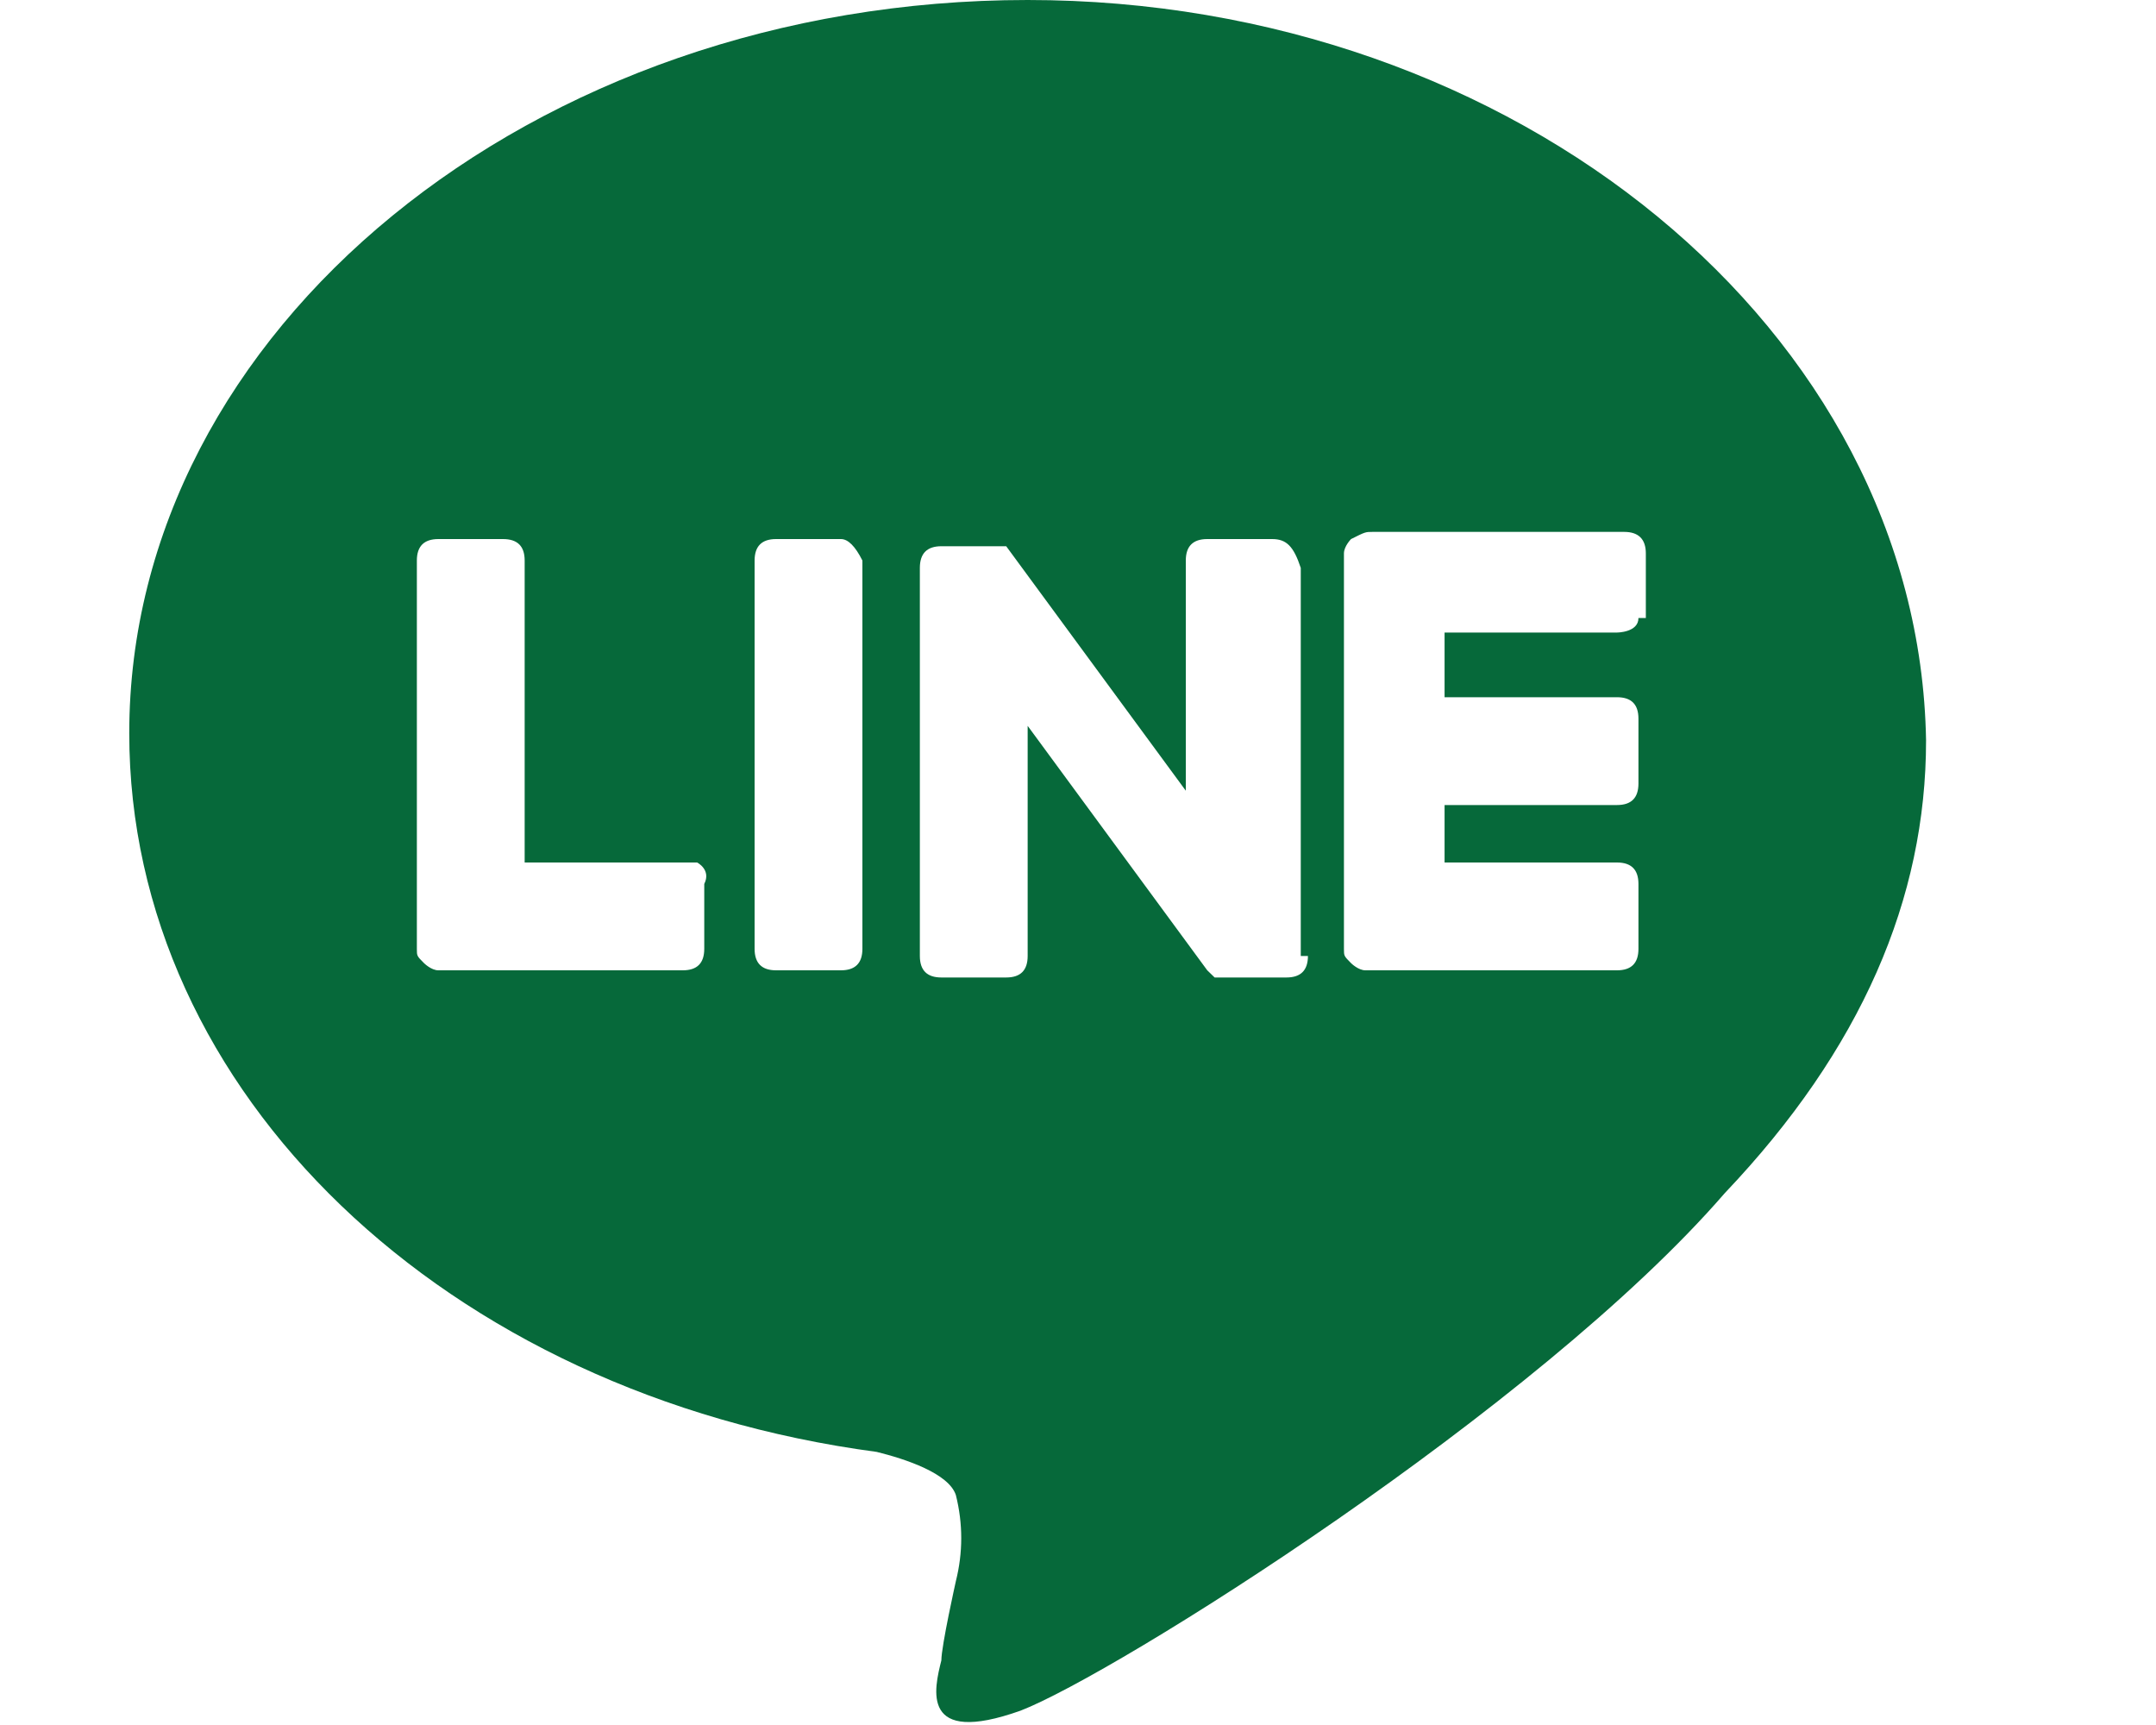 <?xml version="1.0" encoding="UTF-8"?>
<svg xmlns="http://www.w3.org/2000/svg" xmlns:xlink="http://www.w3.org/1999/xlink" width="40px" height="32px" viewBox="0 0 40 32" version="1.1">
<g id="surface1">
<path style=" stroke:none;fill-rule:nonzero;fill:rgb(2.353%,41.176%,22.745%);fill-opacity:1;" d="M 19.066 0 C 9.867 0 2.398 6.133 2.398 13.602 C 2.398 20.266 8.266 25.867 16.266 26.934 C 16.801 27.066 17.602 27.332 17.734 27.734 C 17.867 28.266 17.867 28.801 17.734 29.332 C 17.734 29.332 17.465 30.535 17.465 30.801 C 17.332 31.332 17.066 32.398 18.934 31.734 C 20.668 31.066 28.535 26.133 32 22.133 C 34.535 19.465 35.734 16.668 35.734 13.734 C 35.602 6.133 28.133 0 19.066 0 Z M 13.066 16.398 L 13.066 17.602 C 13.066 17.867 12.934 18 12.668 18 L 8.133 18 C 8 18 7.867 17.867 7.867 17.867 C 7.734 17.734 7.734 17.734 7.734 17.602 L 7.734 10.398 C 7.734 10.133 7.867 10 8.133 10 L 9.332 10 C 9.602 10 9.734 10.133 9.734 10.398 L 9.734 16 L 12.934 16 C 12.934 16 13.199 16.133 13.066 16.398 Z M 16 17.602 C 16 17.867 15.867 18 15.602 18 L 14.398 18 C 14.133 18 14 17.867 14 17.602 L 14 10.398 C 14 10.133 14.133 10 14.398 10 L 15.602 10 C 15.734 10 15.867 10.133 16 10.398 Z M 24.266 17.734 C 24.266 18 24.133 18.133 23.867 18.133 L 22.668 18.133 C 22.535 18.133 22.535 18.133 22.535 18.133 C 22.398 18 22.398 18 22.398 18 L 19.066 13.465 L 19.066 17.734 C 19.066 18 18.934 18.133 18.668 18.133 L 17.465 18.133 C 17.199 18.133 17.066 18 17.066 17.734 L 17.066 10.535 C 17.066 10.266 17.199 10.133 17.465 10.133 L 18.668 10.133 L 22 14.668 L 22 10.398 C 22 10.133 22.133 10 22.398 10 L 23.602 10 C 23.867 10 24 10.133 24.133 10.535 L 24.133 17.734 Z M 30.398 11.465 C 30.398 11.734 30 11.734 30 11.734 L 26.801 11.734 L 26.801 12.934 L 30 12.934 C 30.266 12.934 30.398 13.066 30.398 13.332 L 30.398 14.535 C 30.398 14.801 30.266 14.934 30 14.934 L 26.801 14.934 L 26.801 16 L 30 16 C 30.266 16 30.398 16.133 30.398 16.398 L 30.398 17.602 C 30.398 17.867 30.266 18 30 18 L 25.332 18 C 25.199 18 25.066 17.867 25.066 17.867 C 24.934 17.734 24.934 17.734 24.934 17.602 L 24.934 10.266 C 24.934 10.133 25.066 10 25.066 10 C 25.332 9.867 25.332 9.867 25.465 9.867 L 30.133 9.867 C 30.398 9.867 30.535 10 30.535 10.266 L 30.535 11.465 Z M 30.398 11.465 "/>
</g>
</svg>
